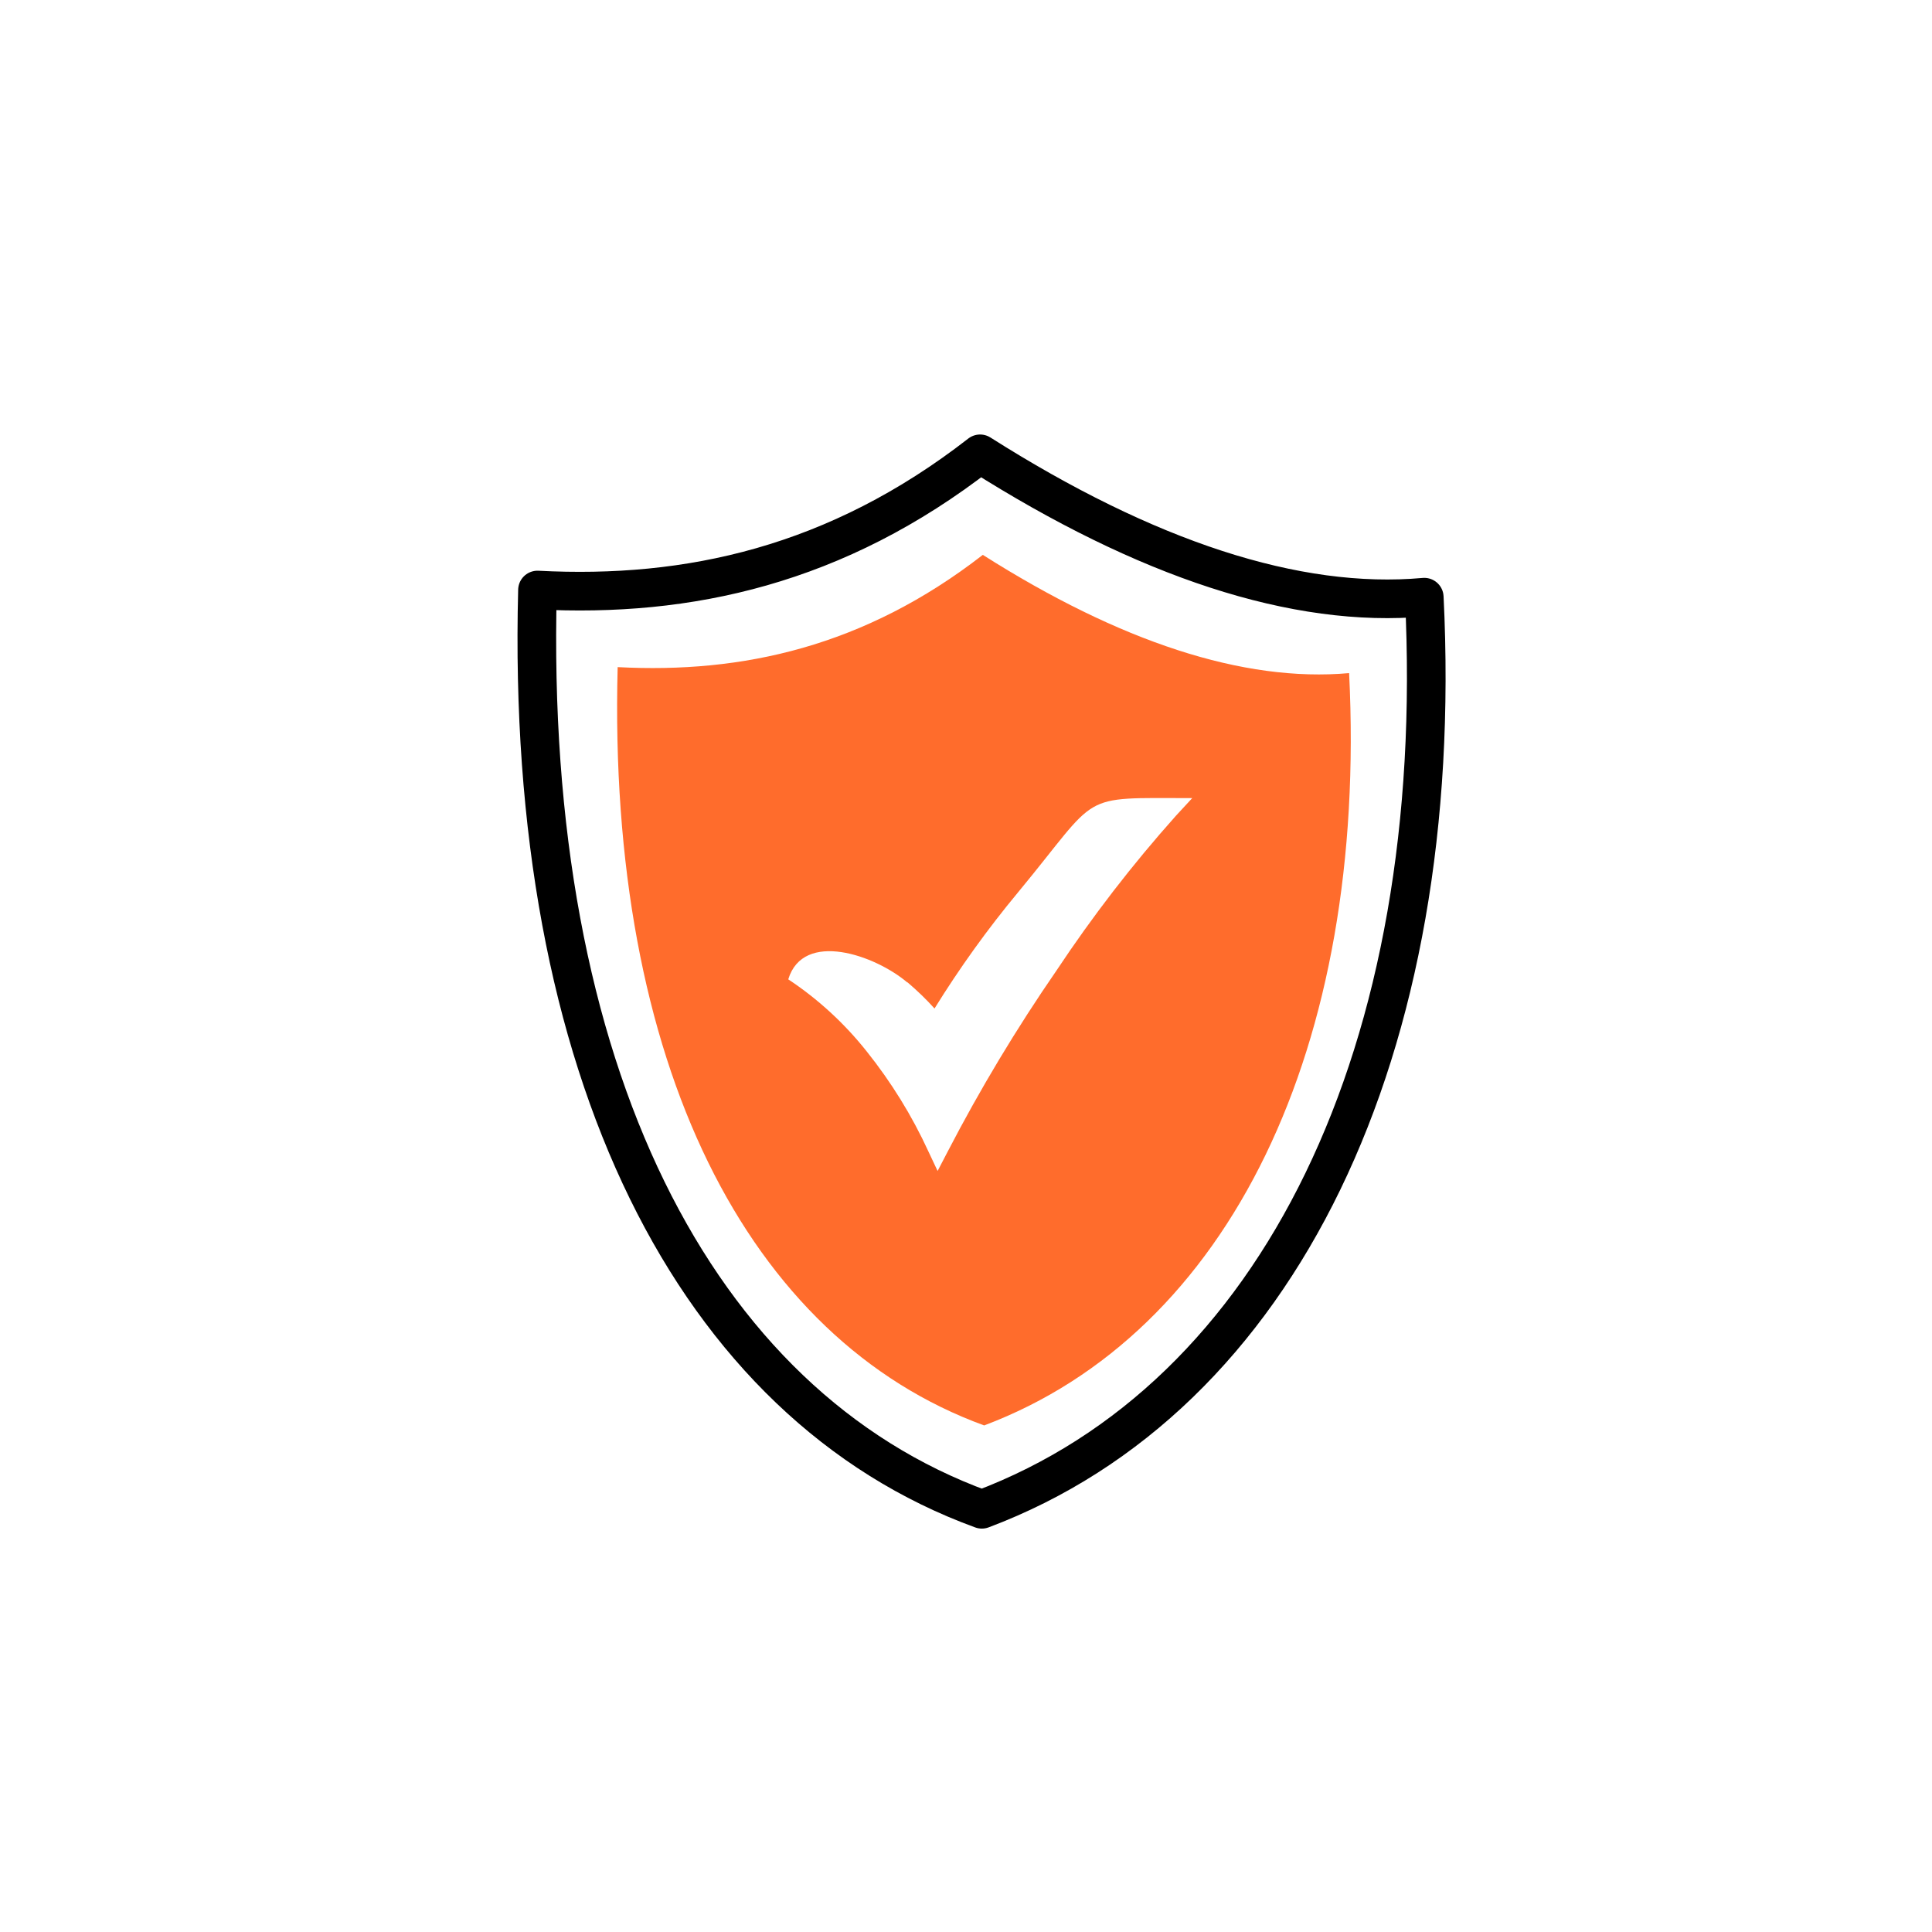 <?xml version="1.0" encoding="UTF-8"?>
<svg id="Layer_1" data-name="Layer 1" xmlns="http://www.w3.org/2000/svg" viewBox="0 0 100 100">
  <defs>
    <style>
      .cls-1 {
        fill: #ff6c2c;
        fill-rule: evenodd;
      }

      .cls-2 {
        fill: none;
        stroke: #000;
        stroke-linecap: round;
        stroke-linejoin: round;
        stroke-width: 2px;
      }
    </style>
  </defs>
  <g id="Secure">
    <path class="cls-1" d="m50.87,28.72c7.08,4.49,13.48,6.61,18.96,6.12.96,19.36-6.2,34.16-18.89,38.94-12.26-4.47-19.51-18.76-18.97-39.25,6.44.34,12.77-1.05,18.9-5.81Zm-3.88,22.14c.49.42.95.86,1.38,1.34,1.3-2.1,2.75-4.12,4.33-6.02,4.31-5.21,3.02-4.87,9.01-4.87l-.85.92c-2.25,2.52-4.31,5.19-6.18,8.01-2.07,3-3.95,6.13-5.63,9.37l-.52,1-.48-1.02c-.85-1.85-1.92-3.58-3.19-5.17-1.15-1.45-2.52-2.71-4.06-3.73.78-2.56,4.5-1.25,6.16.16h.03Z"/>
    <path class="cls-2" d="m50.73,23.49c8.58,5.44,16.34,8.02,22.99,7.42,1.16,23.47-7.52,41.42-22.9,47.21-14.87-5.42-23.65-22.75-23-47.58,7.81.41,15.48-1.27,22.91-7.05Z"/>
  </g>
</svg>
